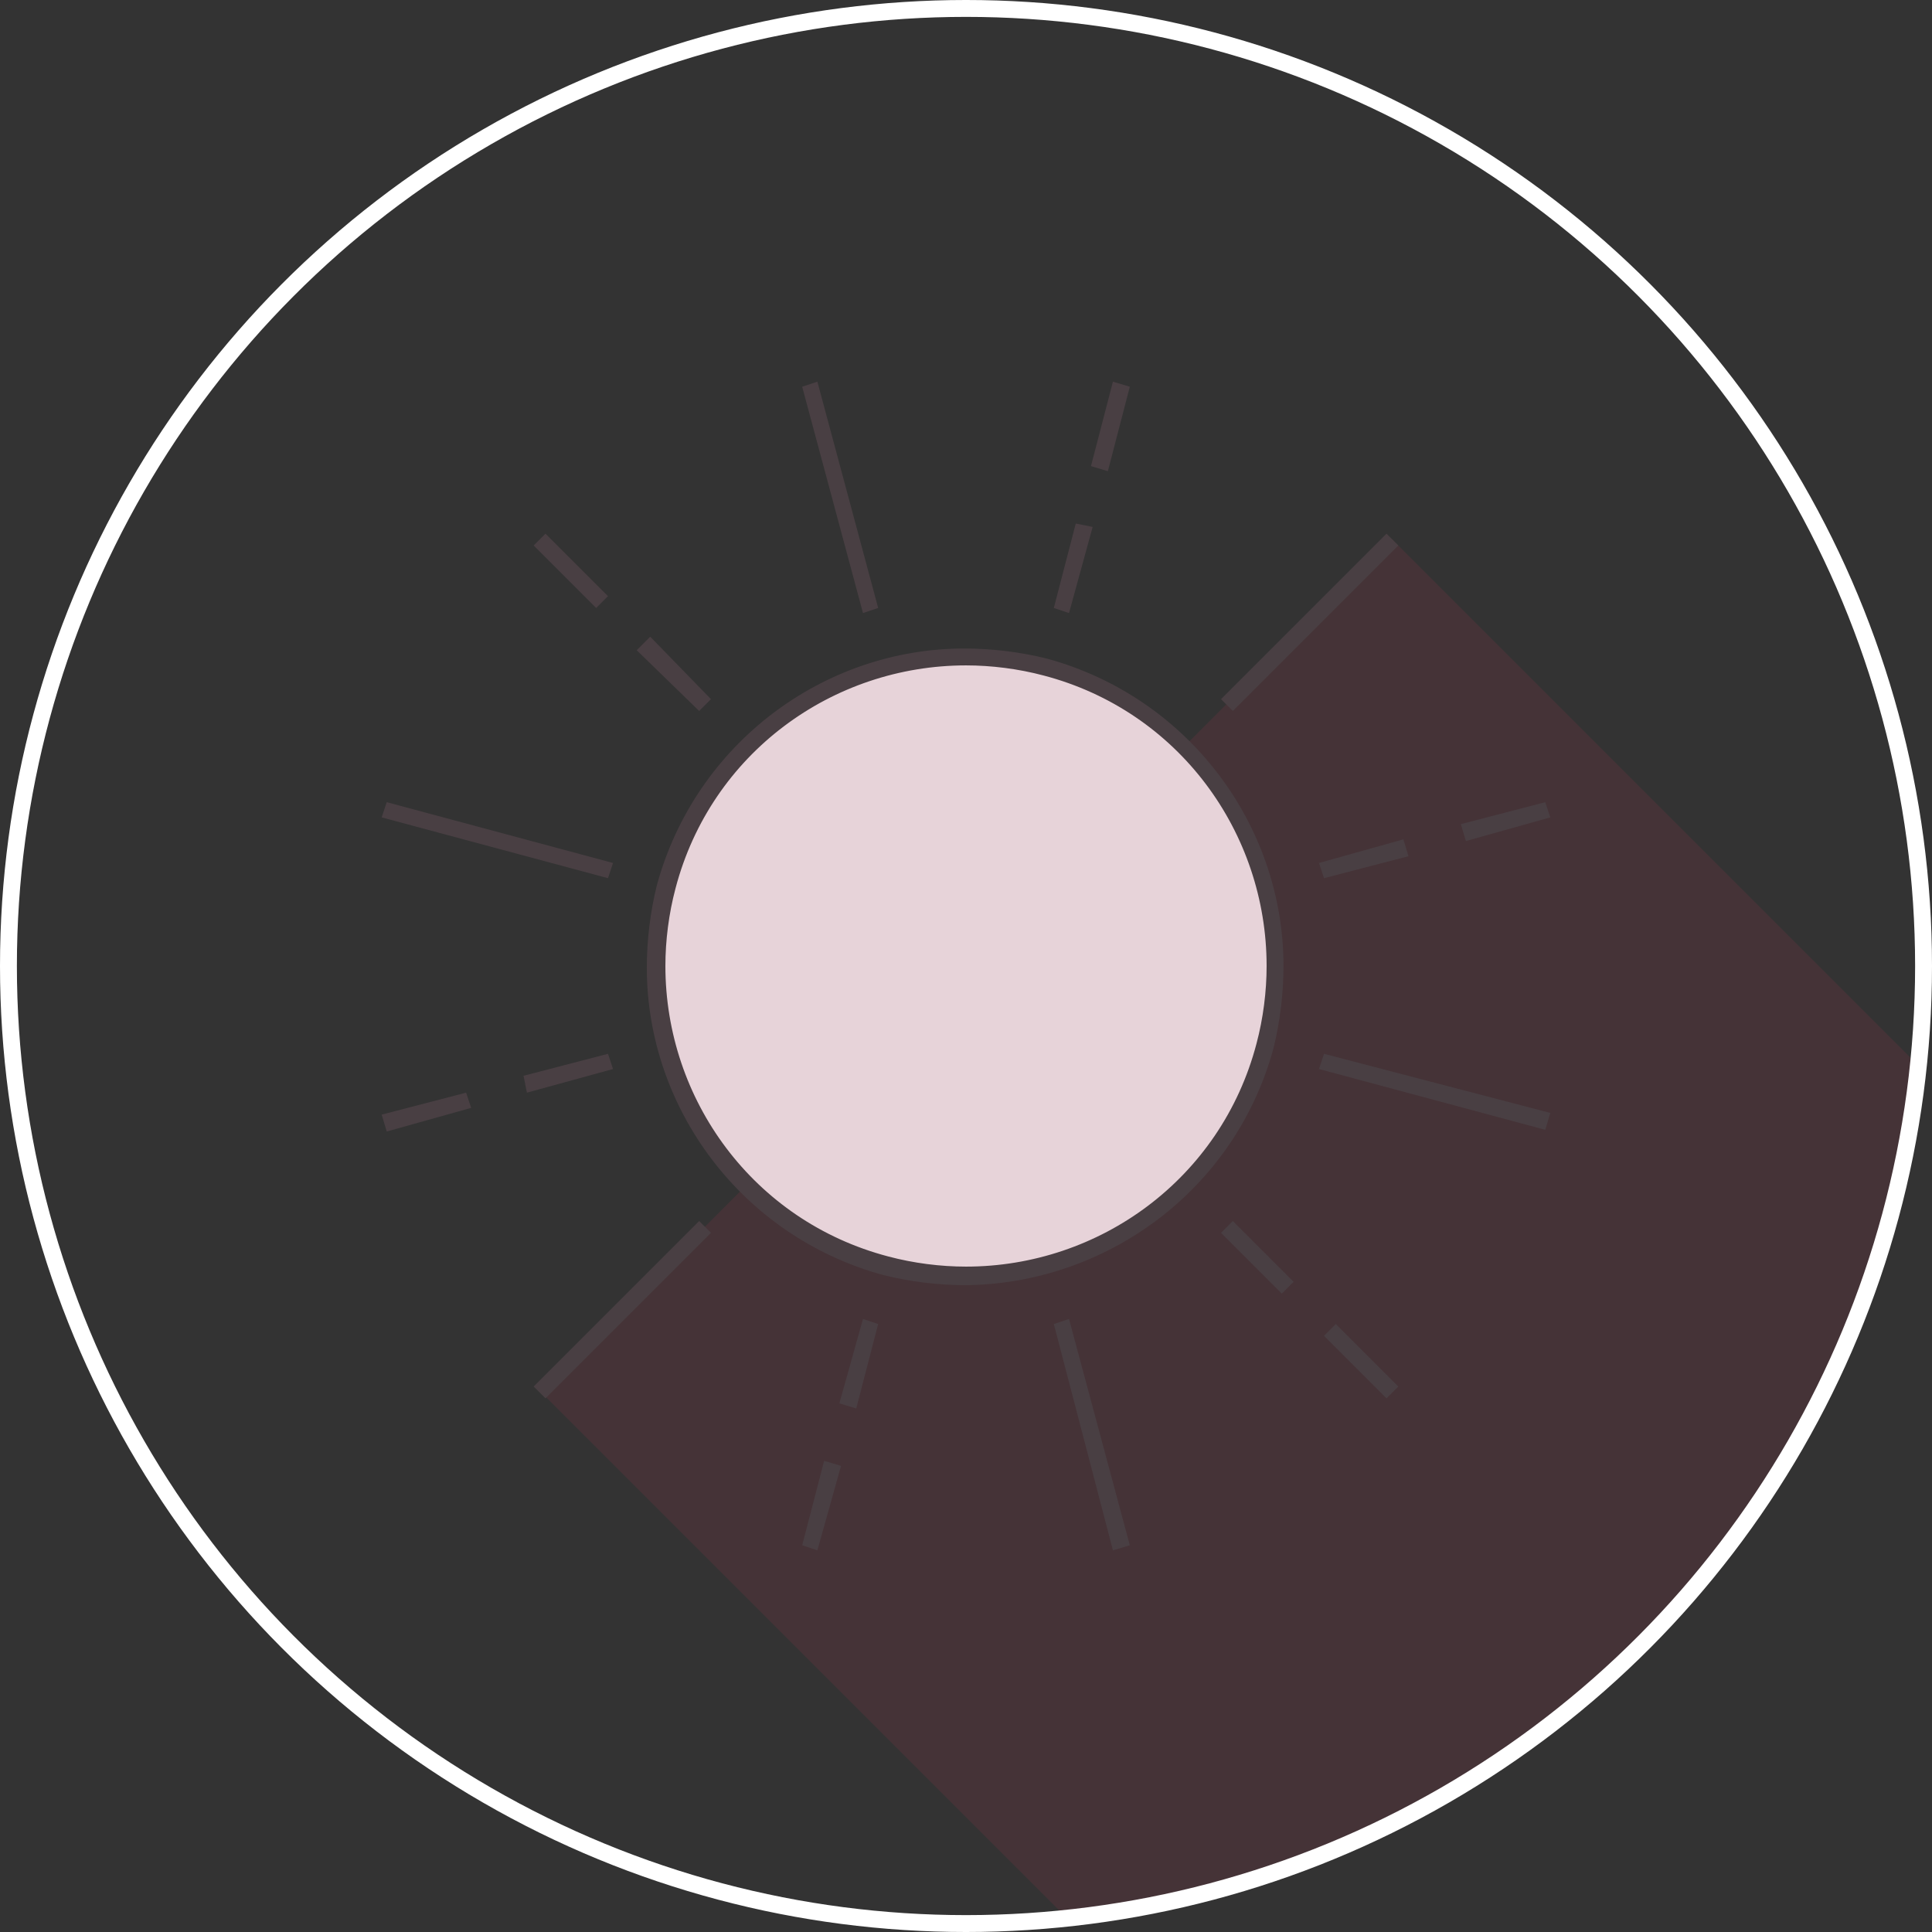 <?xml version="1.0" encoding="utf-8"?>
<!-- Generator: Adobe Illustrator 20.1.0, SVG Export Plug-In . SVG Version: 6.00 Build 0)  -->
<svg version="1.1" id="Layer_1" xmlns="http://www.w3.org/2000/svg" xmlns:xlink="http://www.w3.org/1999/xlink" x="0px" y="0px"
	 viewBox="0 0 114.4 114.4" style="enable-background:new 0 0 114.4 114.4;" xml:space="preserve">
<rect x="0" y="0" width="114.4" height="114.4" fill="#333333" stroke="none"/>
<style type="text/css">
	.st0{opacity:0.1;fill:#E7395D;}
	.st1{fill:none;stroke:#FFFFFF;}
	.st2{fill:#493F43;}
	.st3{fill:#E7D3D9;}
</style>
<g>
	<path class="st0" d="M32,82.4l31.2,31.2c26.6-2.8,47.7-23.9,50.4-50.5L82.4,31.9L32,82.4z"/>
	<g>
		<circle class="st1" cx="57.2" cy="57.2" r="56.7"/>
	</g>
	<polyline class="st2" points="36.3,51.1 22.9,47.5 22.6,48.4 36,52 	"/>
	<polyline class="st2" points="47.5,22.9 51.1,36.3 52,36 48.4,22.6 	"/>
	<polyline class="st2" points="27.6,64.7 22.6,66 22.9,67 27.9,65.6 	"/>
	<polyline class="st2" points="36,62.4 31,63.7 31.2,64.7 36.3,63.3 	"/>
	<polyline class="st2" points="63.7,31 62.4,36 63.3,36.3 64.7,31.2 	"/>
	<polyline class="st2" points="65.9,22.6 64.6,27.6 65.6,27.9 66.9,22.9 	"/>
	<polyline class="st2" points="36,35.3 32.3,31.6 31.6,32.3 35.3,36 	"/>
	<polyline class="st2" points="42.1,41.4 38.5,37.7 37.7,38.5 41.4,42.1 	"/>
	<g>
		<path class="st3" d="M74.9,61.9c2.6-9.8-3.2-19.8-13-22.5c-9.8-2.6-19.8,3.2-22.5,13c-2.6,9.8,3.2,19.8,13,22.5
			C62.2,77.5,72.3,71.7,74.9,61.9"/>
		<path class="st2" d="M75.4,62.1c0.4-1.6,0.6-3.3,0.6-4.9c0-8.3-5.6-15.9-14-18.2c-1.6-0.4-3.3-0.6-4.9-0.6
			c-8.3,0-15.9,5.6-18.2,14c-0.4,1.6-0.6,3.3-0.6,4.9c0,8.3,5.6,15.9,14,18.2c1.6,0.4,3.3,0.6,4.9,0.6C65.5,76,73.1,70.5,75.4,62.1
			l-1-0.3c-2.1,8-9.3,13.2-17.2,13.2c-1.5,0-3.1-0.2-4.6-0.6c-8-2.1-13.2-9.3-13.2-17.2c0-1.5,0.2-3.1,0.6-4.6
			c2.1-8,9.3-13.2,17.2-13.2c1.5,0,3.1,0.2,4.6,0.6c8,2.1,13.2,9.3,13.2,17.2c0,1.5-0.2,3.1-0.6,4.6L75.4,62.1z"/>
	</g>
	<polyline class="st2" points="91.8,65.9 78.4,62.4 78.1,63.3 91.5,66.9 	"/>
	<polyline class="st2" points="41.4,72.3 31.6,82.1 32.3,82.8 42.1,73 	"/>
	<polyline class="st2" points="82.1,31.6 72.3,41.4 73,42.1 82.8,32.3 	"/>
	<polyline class="st2" points="62.4,78.4 65.9,91.8 66.9,91.5 63.3,78.1 	"/>
	<polyline class="st2" points="83.1,49.7 78.1,51.1 78.4,52 83.4,50.7 	"/>
	<polyline class="st2" points="91.5,47.5 86.5,48.8 86.8,49.8 91.8,48.4 	"/>
	<polyline class="st2" points="48.8,86.5 47.5,91.5 48.4,91.8 49.8,86.8 	"/>
	<polyline class="st2" points="51.1,78.1 49.7,83.1 50.7,83.4 52,78.4 	"/>
	<polyline class="st2" points="76.6,75.9 73,72.3 72.3,73 75.9,76.6 	"/>
	<polyline class="st2" points="82.8,82.1 79.1,78.4 78.4,79.1 82.1,82.8 	"/>
</g>
</svg>
